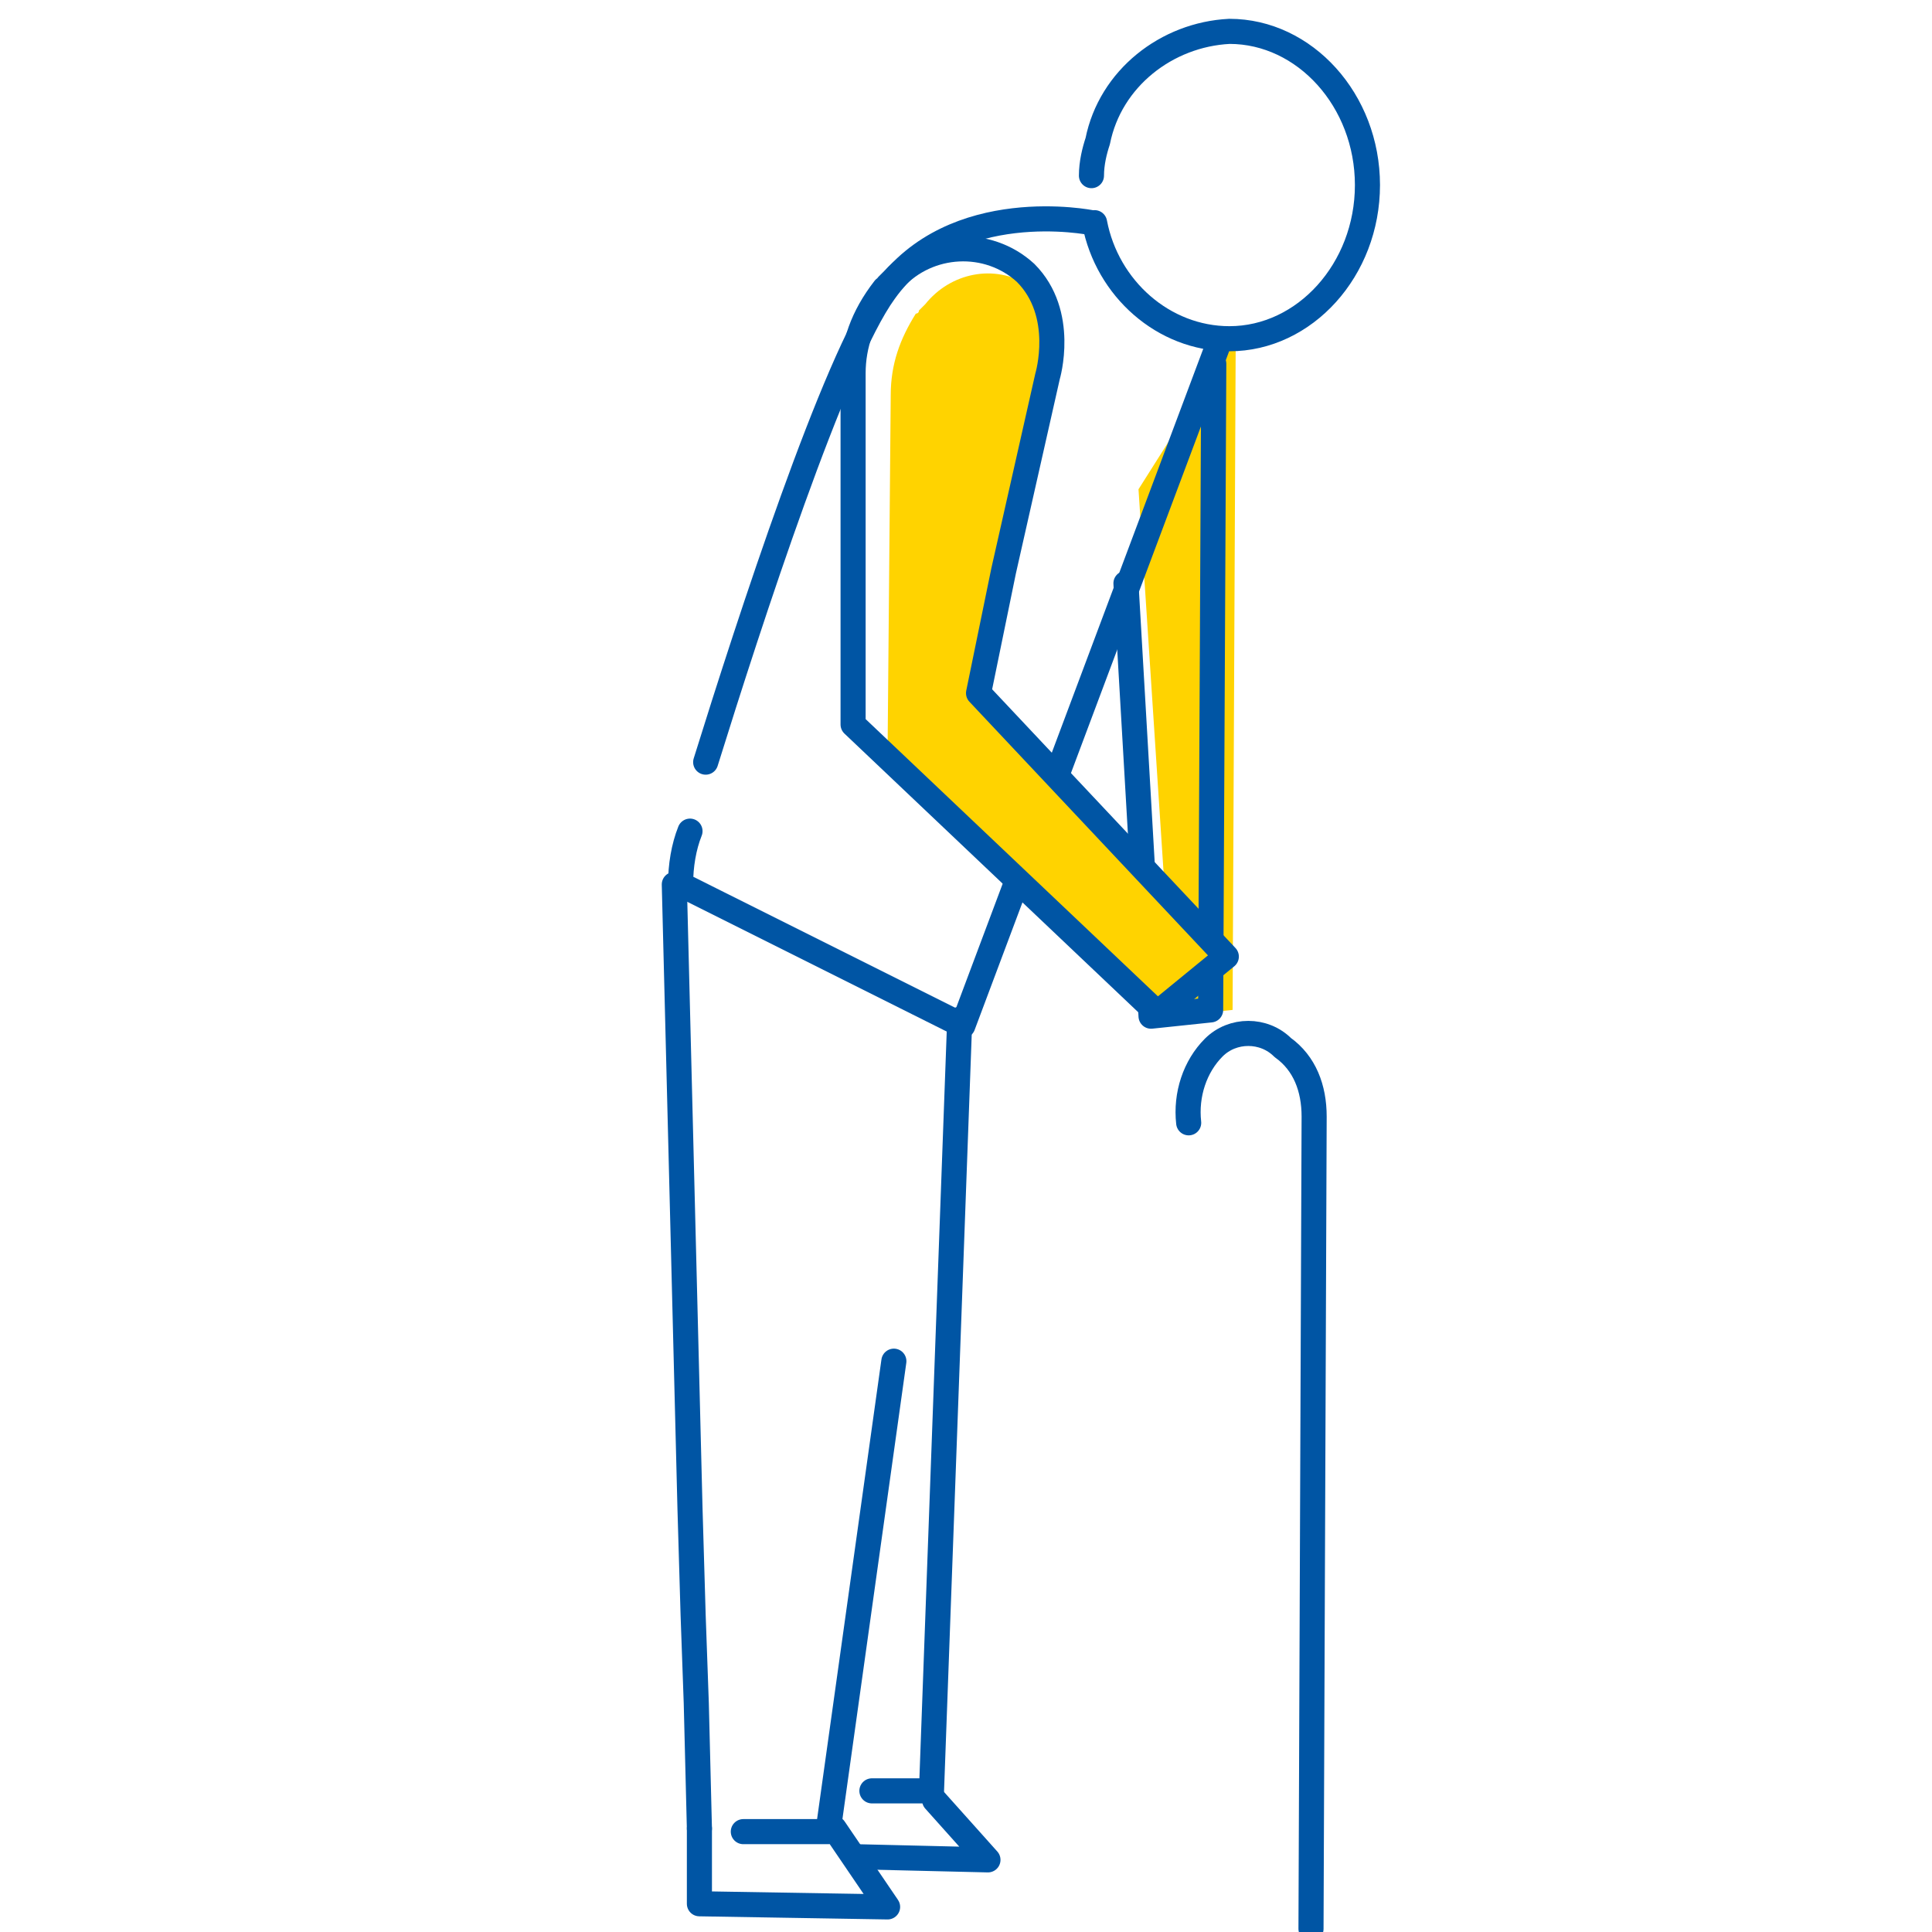 <?xml version="1.0" encoding="utf-8"?>
<!-- Generator: Adobe Illustrator 27.0.0, SVG Export Plug-In . SVG Version: 6.00 Build 0)  -->
<svg version="1.1" id="Layer_1" xmlns="http://www.w3.org/2000/svg" xmlns:xlink="http://www.w3.org/1999/xlink" x="0px" y="0px"
	 viewBox="0 0 61.6 61.6" style="enable-background:new 0 0 61.6 61.6;" xml:space="preserve">
<style type="text/css">
	.st0{fill:#FFDD00;}
	.st1{fill-rule:evenodd;clip-rule:evenodd;fill:#FFDD00;}
	.st2{fill:none;stroke:#0066B3;stroke-width:0.8;stroke-linecap:round;stroke-miterlimit:10;}
	.st3{fill:none;stroke:#0066B3;stroke-width:0.8;stroke-linecap:round;stroke-linejoin:round;}
	.st4{fill:none;stroke:#0066B3;stroke-width:0.858;stroke-linecap:round;stroke-miterlimit:10;}
	.st5{fill:none;stroke:#0066B3;stroke-width:0.84;stroke-linecap:round;stroke-linejoin:round;}
	.st6{fill:none;stroke:#0066B3;stroke-width:0.8;stroke-linecap:round;stroke-linejoin:round;stroke-miterlimit:10;}
	.st7{fill:none;stroke:#0066B3;stroke-width:0.8;stroke-linecap:round;stroke-linejoin:bevel;stroke-miterlimit:10;}
	.st8{fill:#FFFFFF;stroke:#0066B3;stroke-width:1.057;stroke-miterlimit:10;}
	.st9{fill:none;stroke:#0066B3;stroke-width:0.8;stroke-miterlimit:10;}
	.st10{fill:#0066B3;}
	.st11{fill:none;}
	.st12{fill:#FFDD00;stroke:#0066B3;stroke-width:0.8;stroke-linecap:round;stroke-linejoin:round;stroke-miterlimit:10;}
	.st13{fill:#FFDD00;stroke:#0066B3;stroke-width:0.8;stroke-miterlimit:10;}
	.st14{fill:none;stroke:#0066B3;stroke-width:0.8;stroke-linecap:round;}
	.st15{fill:none;stroke:#0066B3;stroke-width:0.8;}
	.st16{fill:#FFFFFF;stroke:#0066B3;stroke-width:0.8;stroke-linecap:round;stroke-linejoin:round;stroke-miterlimit:10;}
	.st17{fill:none;stroke:#FFDD00;stroke-width:2.464;stroke-linecap:square;stroke-linejoin:round;}
	.st18{fill:none;stroke:#FFDD00;stroke-width:2.357;stroke-linecap:square;stroke-linejoin:round;}
	.st19{fill:#FFFFFF;stroke:#0066B3;stroke-width:0.8;stroke-linecap:round;stroke-linejoin:round;}
	.st20{fill:#FFDD00;stroke:#0066B3;stroke-width:0.8;stroke-linecap:round;stroke-linejoin:round;}
	.st21{fill:none;stroke:#0066B3;stroke-width:1.034;stroke-linecap:round;stroke-miterlimit:10;}
	
		.st22{fill-rule:evenodd;clip-rule:evenodd;fill:none;stroke:#0066B3;stroke-width:0.8;stroke-linecap:round;stroke-linejoin:round;}
	.st23{fill:#FFFFFF;stroke:#0066B3;stroke-width:0.8;stroke-miterlimit:10;}
	.st24{fill:none;stroke:#FFDD00;stroke-width:3.004;stroke-linecap:square;stroke-linejoin:round;}
	.st25{fill:none;stroke:#0066B3;stroke-width:0.8;stroke-linejoin:round;}
	.st26{fill:none;stroke:#FFDD00;stroke-width:2.189;stroke-linecap:square;stroke-linejoin:round;}
	.st27{fill:none;stroke:#0066B3;stroke-width:0.862;stroke-linecap:round;stroke-linejoin:round;}
	.st28{fill-rule:evenodd;clip-rule:evenodd;fill:#FFDD00;stroke:#0066B3;stroke-width:0.862;stroke-miterlimit:10;}
	
		.st29{fill-rule:evenodd;clip-rule:evenodd;fill:#FFFFFF;stroke:#0066B3;stroke-width:0.862;stroke-linecap:round;stroke-linejoin:round;stroke-miterlimit:22.93;}
	
		.st30{fill-rule:evenodd;clip-rule:evenodd;fill:#FFFFFF;stroke:#0066B3;stroke-width:0.862;stroke-linecap:round;stroke-miterlimit:22.93;}
	.st31{fill:#FFFFFF;stroke:#0066B3;stroke-width:0.862;stroke-linecap:round;stroke-linejoin:round;stroke-miterlimit:22.93;}
	.st32{fill:#FFDD00;stroke:#0066B3;stroke-width:0.862;}
	.st33{fill:#FFFFFF;stroke:#0066B3;stroke-width:0.8;stroke-linecap:round;stroke-miterlimit:22.93;}
	.st34{fill:none;stroke:#0066B3;stroke-width:0.627;stroke-linecap:round;stroke-linejoin:round;}
	.st35{fill:#FFDD00;stroke:#0066B3;stroke-width:0.8;stroke-linecap:round;}
	.st36{fill:none;stroke:#0066B3;stroke-width:0.626;stroke-linecap:round;stroke-miterlimit:10;}
	
		.st37{fill-rule:evenodd;clip-rule:evenodd;fill:none;stroke:#0066B3;stroke-width:0.8;stroke-linecap:round;stroke-linejoin:round;stroke-miterlimit:10;}
	.st38{fill:#FFD300;}
	.st39{fill:none;stroke:#0055A4;stroke-width:0.8;stroke-linecap:round;stroke-linejoin:round;}
	.st40{fill:#FFFFFF;stroke:#0055A4;stroke-width:0.8;stroke-linecap:round;stroke-linejoin:round;}
	.st41{fill:#FFFFFF;stroke:#0055A4;stroke-width:0.6;stroke-linecap:round;stroke-linejoin:round;}
	
		.st42{fill-rule:evenodd;clip-rule:evenodd;fill:#FFDD00;stroke:#0066B3;stroke-width:0.8;stroke-linecap:round;stroke-linejoin:round;stroke-miterlimit:10;}
	
		.st43{fill-rule:evenodd;clip-rule:evenodd;fill:none;stroke:#0066B3;stroke-width:0.772;stroke-linecap:round;stroke-linejoin:round;stroke-miterlimit:10;}
	.st44{fill:#FFC50A;}
	.st45{filter:url(#Adobe_OpacityMaskFilter);}
	.st46{fill:url(#XMLID_00000069367718649470750580000005202886438915012024_);}
	.st47{mask:url(#XMLID_00000061464437661628775300000002343928912665383345_);fill:#FFFFFF;}
	.st48{filter:url(#Adobe_OpacityMaskFilter_00000039830691885371966150000010655607291501258894_);}
	.st49{fill:url(#XMLID_00000020389701133950524530000008198307051652053938_);}
	.st50{mask:url(#XMLID_00000126314540914111401720000006764199773394390203_);fill:#FFFFFF;}
	.st51{filter:url(#Adobe_OpacityMaskFilter_00000052067416145312883710000017301472285829836972_);}
	.st52{fill:url(#XMLID_00000077297044730361098500000004156016568700706433_);}
	.st53{mask:url(#XMLID_00000015354175299227946440000007349349843280976825_);fill:#FFFFFF;}
	.st54{filter:url(#Adobe_OpacityMaskFilter_00000018958203558389669020000010707231998288803980_);}
	.st55{fill:url(#XMLID_00000061432809210519676790000005744753027948274604_);}
	.st56{mask:url(#XMLID_00000086669559859587952350000004338073033320849323_);fill:#FFFFFF;}
	.st57{filter:url(#Adobe_OpacityMaskFilter_00000016794932610497617090000005812147919120077455_);}
	.st58{fill:url(#XMLID_00000011011402329859785810000000308547996504165281_);}
	.st59{mask:url(#XMLID_00000002364407178914110670000015549676477618346913_);fill:#FFFFFF;}
	.st60{fill:none;stroke:#0066B3;stroke-width:0.772;stroke-linecap:round;stroke-linejoin:round;stroke-miterlimit:10;}
	.st61{fill:none;stroke:#0066B3;stroke-width:0.881;stroke-linecap:round;stroke-linejoin:round;stroke-miterlimit:10;}
	.st62{fill:#FFDD00;stroke:#0066B3;stroke-width:0.881;stroke-linecap:round;stroke-linejoin:round;stroke-miterlimit:10;}
	.st63{fill:#FFFFFF;}
	.st64{fill:#FFDD00;stroke:#0066B3;stroke-width:0.8;stroke-linejoin:round;}
	.st65{fill:#FFDD00;stroke:#0066B3;stroke-width:0.629;stroke-linecap:round;stroke-linejoin:round;}
	.st66{fill:#FFFFFF;stroke:#0066B3;stroke-width:0.629;stroke-miterlimit:10;}
	.st67{fill:#FFFFFF;stroke:#0066B3;stroke-width:0.629;stroke-linejoin:round;}
	.st68{fill:#FFDD00;stroke:#0066B3;stroke-width:0.629;stroke-linejoin:round;}
	.st69{fill:#FFFFFF;stroke:#0066B3;stroke-width:0.8;stroke-linejoin:round;}
	.st70{fill:#FFFFFF;stroke:#0066B3;stroke-width:0.8;stroke-linejoin:round;stroke-miterlimit:4;}
</style>
<path id="Path_808" class="st38" d="M36.3,15.6l1.1,16.8l1.9-0.2l0.1-21.5"/>
<path id="Path_808-2" class="st39" d="M35.9,18.6l0.8,13.8l1.9-0.2l0.1-20.6"/>
<path id="Path_809" class="st39" d="M29.8,57.4l1.7,1.9l-4.2-0.1"/>
<path id="Path_810" class="st39" d="M26.6,58.3l1.7,2.5l-6-0.1v-2.4"/>
<path id="Path_811" class="st40" d="M22.3,58.3l-0.1-4l-0.1-2.8L22,48.1l-0.5-19.9"/>
<path id="Path_811-2" class="st39" d="M28.5,43.4l-2.1,15h-2.7"/>
<path id="Path_812_00000002382433598065143450000004669939030587582347_" class="st39" d="M38.8,11.1l-8.1,21.6l-9-4.5
	c0-0.6,0.1-1.2,0.3-1.7"/>
<path id="Path_812_00000067928542719565752110000003316929105243293321_" class="st39" d="M22.5,24.3c1.4-4.5,4.1-12.8,5.7-15
	c2.2-3.1,6.6-2.2,6.6-2.2"/>
<path id="Path_813" class="st38" d="M28.4,12.6l-0.1,11.3l8.6,8.4l2-1.7L31,22.2l2.1-9.4c0,0,1.1-2.4-0.3-3.7
	c-1.1-0.7-2.5-0.4-3.3,0.6c-0.1,0.1-0.1,0.1-0.2,0.2c0,0.1-0.1,0.1-0.1,0.1C28.7,10.8,28.4,11.6,28.4,12.6z"/>
<path id="Path_814" class="st39" d="M41.8,61.5l0.1-25.9c0-0.9-0.3-1.7-1-2.2c-0.6-0.6-1.6-0.6-2.2,0c-0.6,0.6-0.9,1.5-0.8,2.4"/>
<path id="Ellipse_232" class="st39" d="M34.8,5.6C34.8,5.6,34.8,5.6,34.8,5.6c0-0.4,0.1-0.8,0.2-1.1c0.4-2,2.2-3.4,4.2-3.5
	c2.4,0,4.4,2.2,4.4,4.9s-2,4.9-4.4,4.9c-2.1,0-3.9-1.6-4.3-3.7"/>
<path id="Path_815" class="st39" d="M30.6,32.5l-0.9,24.6h-1.9"/>
<path id="Path_11801" class="st39" d="M27.2,11.9l0,2.8l0,0.9l0,1.5l0,1.9l0,4.1l9.7,9.2l2.2-1.8l-7.9-8.4l0.8-3.9l1.4-6.2
	c0,0,0.6-2-0.7-3.3c-1.2-1.1-3.1-1-4.2,0.2c0,0,0,0,0,0c-0.1,0.1-0.1,0.1-0.2,0.2c0,0.1-0.1,0.1-0.1,0.1
	C27.5,10.1,27.2,11,27.2,11.9z"/>
</svg>
